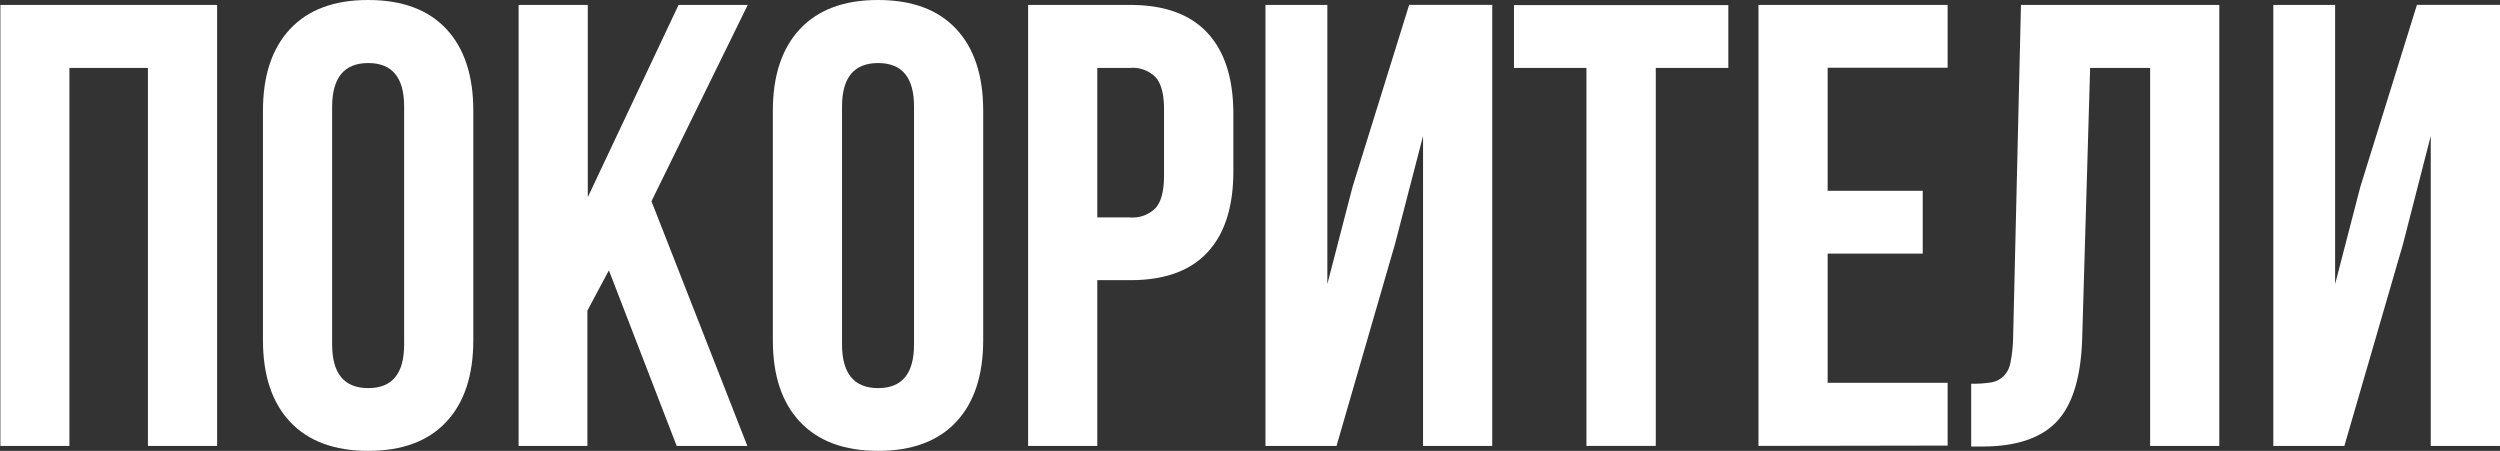 <?xml version="1.0" encoding="UTF-8"?> <svg xmlns="http://www.w3.org/2000/svg" id="Layer_1" data-name="Layer 1" viewBox="0 0 318.4 57.42"><rect x="0" y="0" width="318.4" height="57.42" fill="#333333" stroke="none"/> <defs> <style>.cls-1{fill:#fff;}</style> </defs> <path class="cls-1" d="M594-6.39V-62.55H621.6V-6.39h-8.81V-54.53h-10V-6.39Z" transform="translate(-593.95 63.18)"></path> <path class="cls-1" d="M627.44-19.86V-49.08q0-6.73,3.47-10.42t9.94-3.68q6.48,0,9.93,3.68t3.45,10.42v29.22q0,6.74-3.45,10.42t-9.93,3.68q-6.47,0-9.94-3.68T627.44-19.86Zm8.81.55c0,3.7,1.53,5.56,4.6,5.56s4.57-1.86,4.57-5.56V-49.63q0-5.52-4.57-5.52t-4.6,5.52Z" transform="translate(-593.95 63.18)"></path> <path class="cls-1" d="M660-6.39V-62.55h8.81v24.48l11.56-24.48h8.81l-12.26,25L689.13-6.39h-9L671.5-28.75l-2.74,5.13V-6.39Z" transform="translate(-593.95 63.18)"></path> <path class="cls-1" d="M692.38-19.86V-49.08q0-6.73,3.47-10.42t9.94-3.68q6.48,0,9.93,3.68t3.45,10.42v29.22q0,6.74-3.45,10.42t-9.93,3.68q-6.46,0-9.94-3.68T692.38-19.86Zm8.81.55c0,3.7,1.54,5.56,4.6,5.56s4.57-1.86,4.57-5.56V-49.63q0-5.52-4.57-5.52c-3.06,0-4.6,1.84-4.6,5.52Z" transform="translate(-593.95 63.18)"></path> <path class="cls-1" d="M724.89-6.39V-62.55h13c4.36,0,7.63,1.18,9.84,3.56s3.3,5.82,3.3,10.34v7.29q0,6.77-3.3,10.32t-9.83,3.54H733.7V-6.39Zm8.81-29.1h4.19a4.08,4.08,0,0,0,3.25-1.21c.71-.81,1.06-2.18,1.06-4.12v-8.42c0-1.93-.35-3.29-1.06-4.09a4.1,4.1,0,0,0-3.25-1.2H733.7Z" transform="translate(-593.95 63.18)"></path> <path class="cls-1" d="M755.12-6.39V-62.55H763V-27l3.21-12.38,7.21-23.18H784V-6.39h-8.81V-45.86l-3.57,13.75L764.17-6.39Z" transform="translate(-593.95 63.18)"></path> <path class="cls-1" d="M786.77-54.53v-8h27.3v8h-9.24V-6.39H796V-54.53Z" transform="translate(-593.95 63.18)"></path> <path class="cls-1" d="M817.91-6.39V-62.55H842v8H826.72v15.67h12.11v8H826.72v16.45H842v8Z" transform="translate(-593.95 63.18)"></path> <path class="cls-1" d="M845-6.31v-8a14.76,14.76,0,0,0,2.51-.16,3.11,3.11,0,0,0,1.58-.76A3.28,3.28,0,0,0,850-17a17.82,17.82,0,0,0,.34-3.1l1-42.45h25.26V-6.39h-8.81V-54.53h-7.64l-1,34Q859-12.89,856-9.6t-9.61,3.29Z" transform="translate(-593.95 63.18)"></path> <path class="cls-1" d="M883.48-6.39V-62.55h7.87V-27l3.21-12.38,7.21-23.18h10.58V-6.39h-8.82V-45.86L900-32.11,892.53-6.39Z" transform="translate(-593.95 63.18)"></path> </svg> 